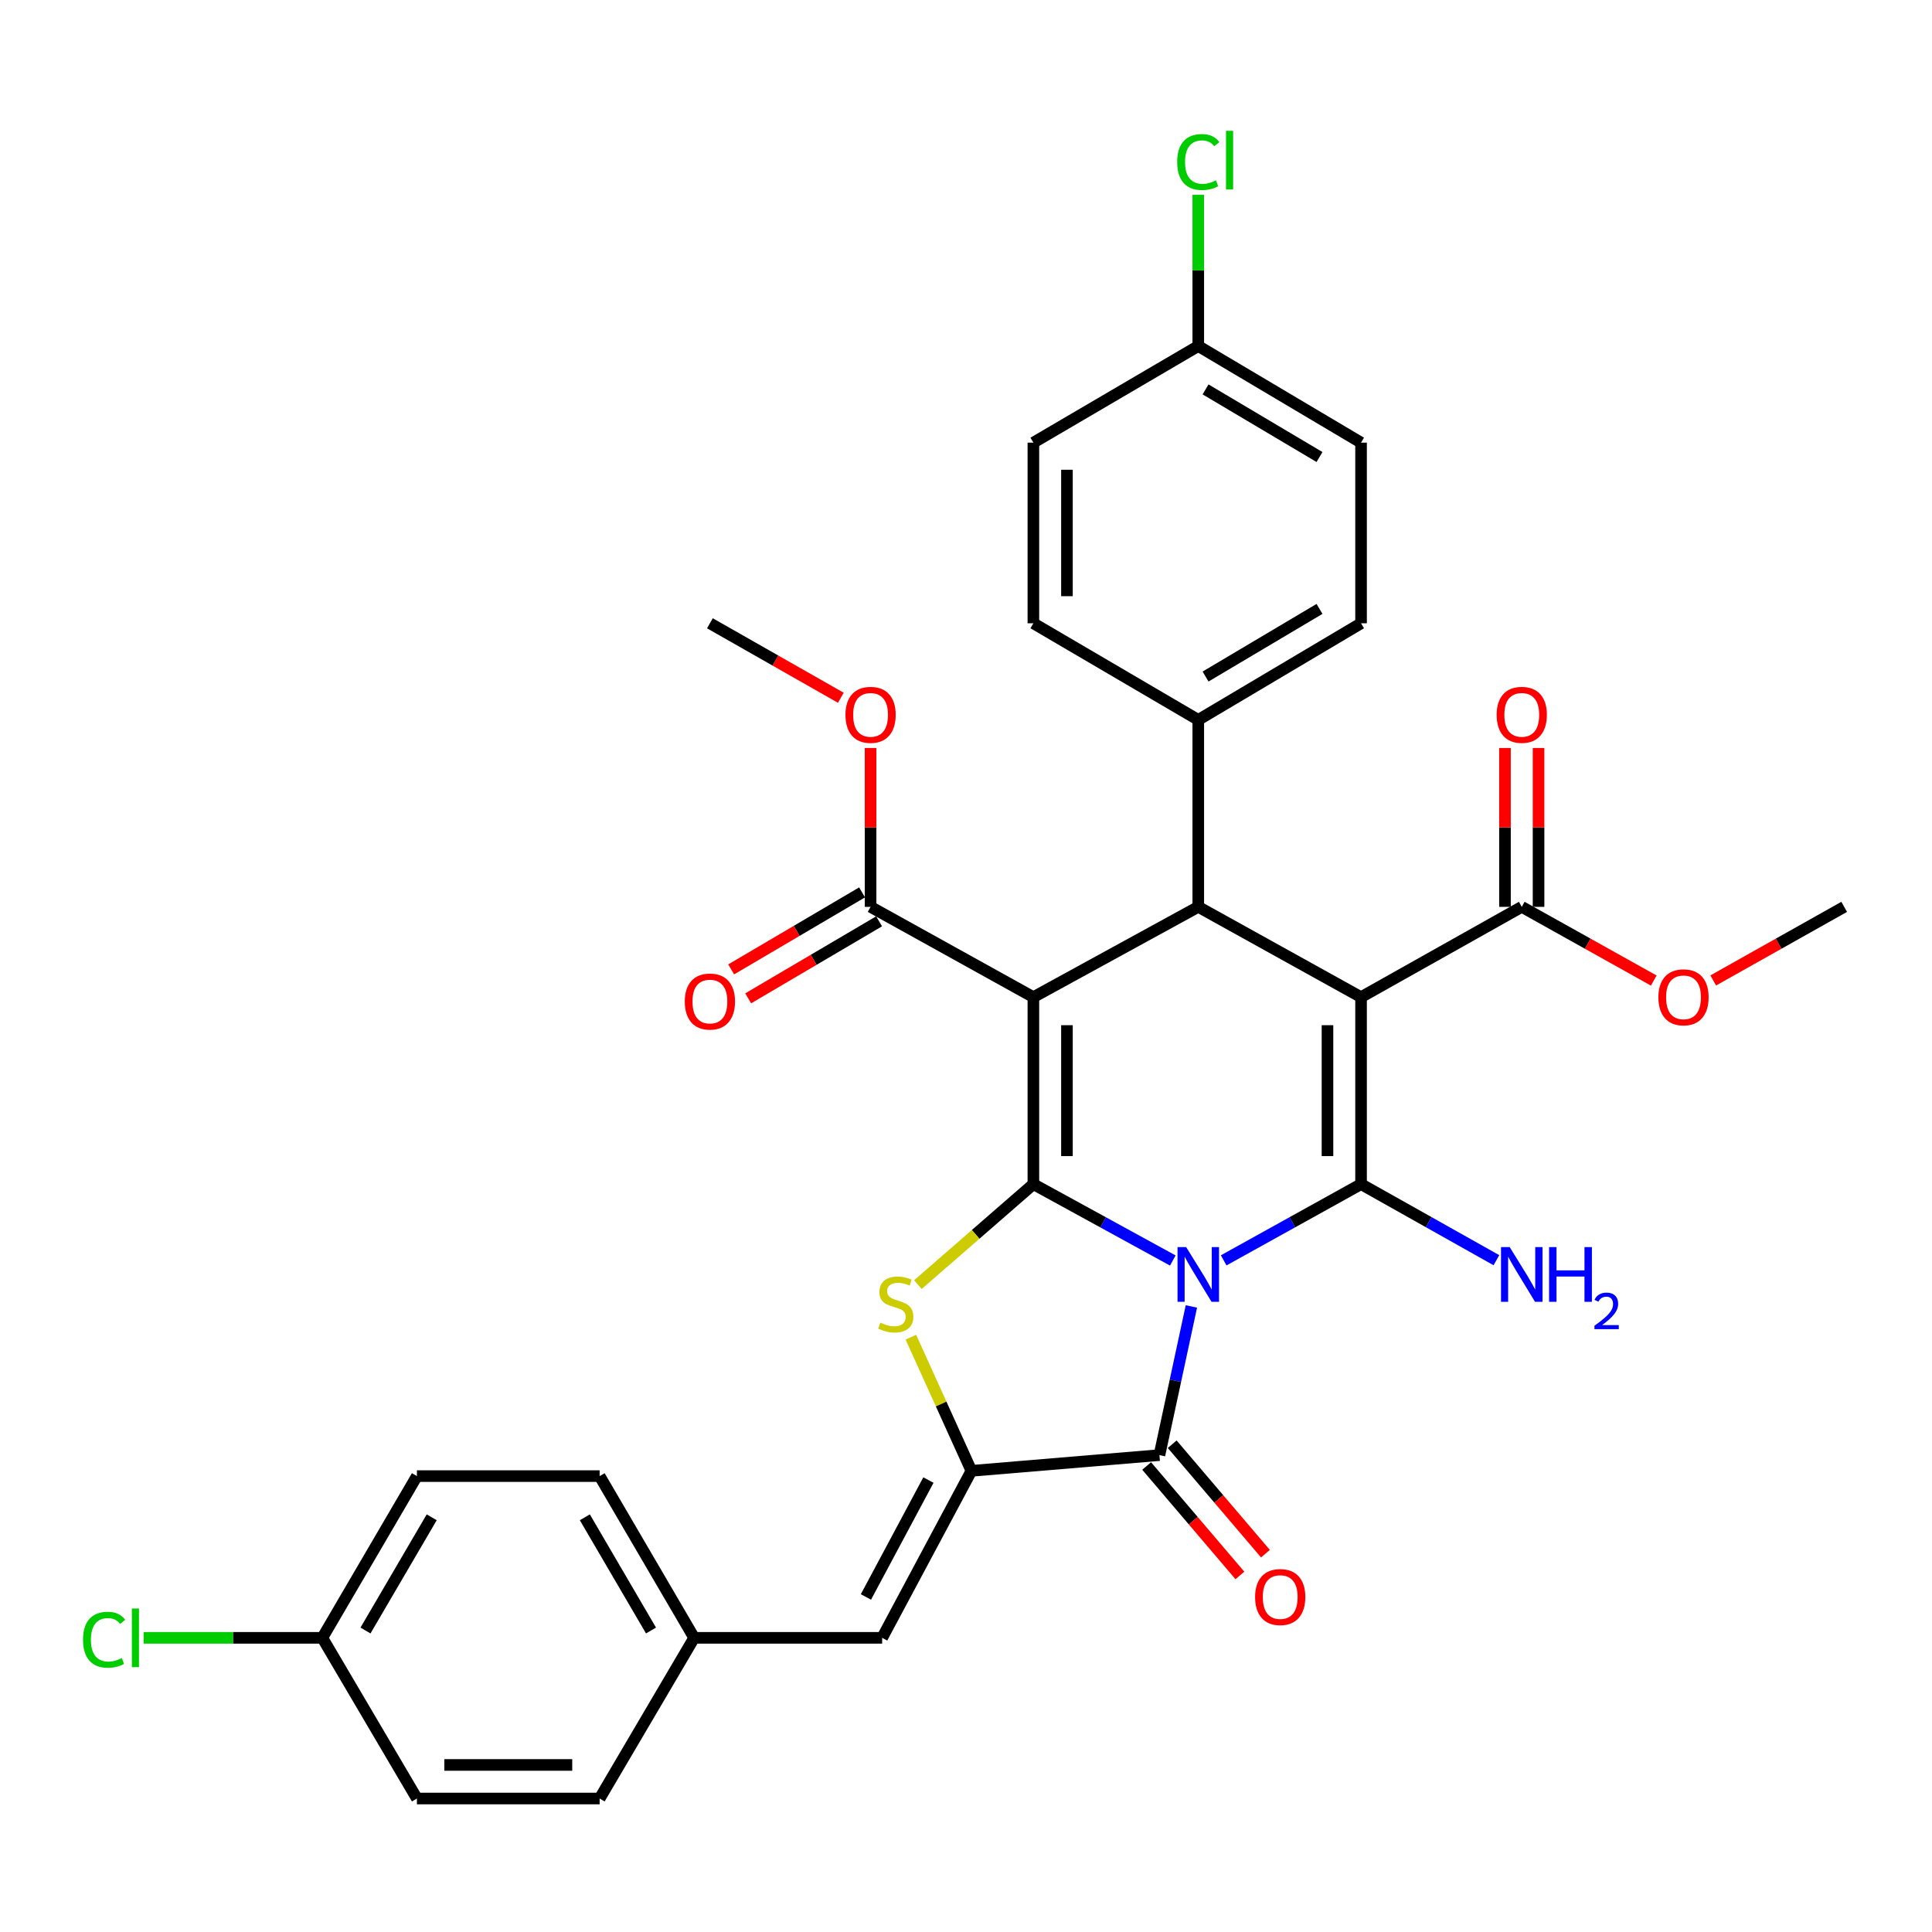 <?xml version='1.0' encoding='iso-8859-1'?>
<svg version='1.1' baseProfile='full'
              xmlns='http://www.w3.org/2000/svg'
                      xmlns:rdkit='http://www.rdkit.org/xml'
                      xmlns:xlink='http://www.w3.org/1999/xlink'
                  xml:space='preserve'
width='1000px' height='1000px' viewBox='0 0 1000 1000'>
<!-- END OF HEADER -->
<rect style='opacity:1.0;fill:#FFFFFF;stroke:none' width='1000' height='1000' x='0' y='0'> </rect>
<path class='bond-0' d='M 607.05,652.44 L 570.963,632.674' style='fill:none;fill-rule:evenodd;stroke:#0000FF;stroke-width:6px;stroke-linecap:butt;stroke-linejoin:miter;stroke-opacity:1' />
<path class='bond-0' d='M 570.963,632.674 L 534.876,612.908' style='fill:none;fill-rule:evenodd;stroke:#000000;stroke-width:6px;stroke-linecap:butt;stroke-linejoin:miter;stroke-opacity:1' />
<path class='bond-1' d='M 633.372,652.36 L 668.926,632.634' style='fill:none;fill-rule:evenodd;stroke:#0000FF;stroke-width:6px;stroke-linecap:butt;stroke-linejoin:miter;stroke-opacity:1' />
<path class='bond-1' d='M 668.926,632.634 L 704.479,612.908' style='fill:none;fill-rule:evenodd;stroke:#000000;stroke-width:6px;stroke-linecap:butt;stroke-linejoin:miter;stroke-opacity:1' />
<path class='bond-4' d='M 616.664,676.206 L 608.391,714.682' style='fill:none;fill-rule:evenodd;stroke:#0000FF;stroke-width:6px;stroke-linecap:butt;stroke-linejoin:miter;stroke-opacity:1' />
<path class='bond-4' d='M 608.391,714.682 L 600.117,753.158' style='fill:none;fill-rule:evenodd;stroke:#000000;stroke-width:6px;stroke-linecap:butt;stroke-linejoin:miter;stroke-opacity:1' />
<path class='bond-2' d='M 534.876,612.908 L 534.876,516.123' style='fill:none;fill-rule:evenodd;stroke:#000000;stroke-width:6px;stroke-linecap:butt;stroke-linejoin:miter;stroke-opacity:1' />
<path class='bond-2' d='M 552.251,598.39 L 552.251,530.641' style='fill:none;fill-rule:evenodd;stroke:#000000;stroke-width:6px;stroke-linecap:butt;stroke-linejoin:miter;stroke-opacity:1' />
<path class='bond-5' d='M 534.876,612.908 L 504.988,638.915' style='fill:none;fill-rule:evenodd;stroke:#000000;stroke-width:6px;stroke-linecap:butt;stroke-linejoin:miter;stroke-opacity:1' />
<path class='bond-5' d='M 504.988,638.915 L 475.101,664.922' style='fill:none;fill-rule:evenodd;stroke:#CCCC00;stroke-width:6px;stroke-linecap:butt;stroke-linejoin:miter;stroke-opacity:1' />
<path class='bond-3' d='M 704.479,612.908 L 704.479,516.123' style='fill:none;fill-rule:evenodd;stroke:#000000;stroke-width:6px;stroke-linecap:butt;stroke-linejoin:miter;stroke-opacity:1' />
<path class='bond-3' d='M 687.105,598.39 L 687.105,530.641' style='fill:none;fill-rule:evenodd;stroke:#000000;stroke-width:6px;stroke-linecap:butt;stroke-linejoin:miter;stroke-opacity:1' />
<path class='bond-13' d='M 704.479,612.908 L 739.509,632.593' style='fill:none;fill-rule:evenodd;stroke:#000000;stroke-width:6px;stroke-linecap:butt;stroke-linejoin:miter;stroke-opacity:1' />
<path class='bond-13' d='M 739.509,632.593 L 774.539,652.279' style='fill:none;fill-rule:evenodd;stroke:#0000FF;stroke-width:6px;stroke-linecap:butt;stroke-linejoin:miter;stroke-opacity:1' />
<path class='bond-8' d='M 534.876,516.123 L 450.61,469.386' style='fill:none;fill-rule:evenodd;stroke:#000000;stroke-width:6px;stroke-linecap:butt;stroke-linejoin:miter;stroke-opacity:1' />
<path class='bond-34' d='M 534.876,516.123 L 620.223,469.386' style='fill:none;fill-rule:evenodd;stroke:#000000;stroke-width:6px;stroke-linecap:butt;stroke-linejoin:miter;stroke-opacity:1' />
<path class='bond-6' d='M 704.479,516.123 L 620.223,469.386' style='fill:none;fill-rule:evenodd;stroke:#000000;stroke-width:6px;stroke-linecap:butt;stroke-linejoin:miter;stroke-opacity:1' />
<path class='bond-9' d='M 704.479,516.123 L 787.664,469.386' style='fill:none;fill-rule:evenodd;stroke:#000000;stroke-width:6px;stroke-linecap:butt;stroke-linejoin:miter;stroke-opacity:1' />
<path class='bond-7' d='M 600.117,753.158 L 502.801,761.305' style='fill:none;fill-rule:evenodd;stroke:#000000;stroke-width:6px;stroke-linecap:butt;stroke-linejoin:miter;stroke-opacity:1' />
<path class='bond-12' d='M 593.504,758.792 L 617.637,787.12' style='fill:none;fill-rule:evenodd;stroke:#000000;stroke-width:6px;stroke-linecap:butt;stroke-linejoin:miter;stroke-opacity:1' />
<path class='bond-12' d='M 617.637,787.12 L 641.771,815.449' style='fill:none;fill-rule:evenodd;stroke:#FF0000;stroke-width:6px;stroke-linecap:butt;stroke-linejoin:miter;stroke-opacity:1' />
<path class='bond-12' d='M 606.73,747.524 L 630.863,775.853' style='fill:none;fill-rule:evenodd;stroke:#000000;stroke-width:6px;stroke-linecap:butt;stroke-linejoin:miter;stroke-opacity:1' />
<path class='bond-12' d='M 630.863,775.853 L 654.997,804.182' style='fill:none;fill-rule:evenodd;stroke:#FF0000;stroke-width:6px;stroke-linecap:butt;stroke-linejoin:miter;stroke-opacity:1' />
<path class='bond-33' d='M 471.473,692.129 L 487.137,726.717' style='fill:none;fill-rule:evenodd;stroke:#CCCC00;stroke-width:6px;stroke-linecap:butt;stroke-linejoin:miter;stroke-opacity:1' />
<path class='bond-33' d='M 487.137,726.717 L 502.801,761.305' style='fill:none;fill-rule:evenodd;stroke:#000000;stroke-width:6px;stroke-linecap:butt;stroke-linejoin:miter;stroke-opacity:1' />
<path class='bond-11' d='M 620.223,469.386 L 620.223,372.62' style='fill:none;fill-rule:evenodd;stroke:#000000;stroke-width:6px;stroke-linecap:butt;stroke-linejoin:miter;stroke-opacity:1' />
<path class='bond-10' d='M 502.801,761.305 L 456.595,847.742' style='fill:none;fill-rule:evenodd;stroke:#000000;stroke-width:6px;stroke-linecap:butt;stroke-linejoin:miter;stroke-opacity:1' />
<path class='bond-10' d='M 480.548,766.08 L 448.203,826.586' style='fill:none;fill-rule:evenodd;stroke:#000000;stroke-width:6px;stroke-linecap:butt;stroke-linejoin:miter;stroke-opacity:1' />
<path class='bond-15' d='M 446.205,461.898 L 412.329,481.829' style='fill:none;fill-rule:evenodd;stroke:#000000;stroke-width:6px;stroke-linecap:butt;stroke-linejoin:miter;stroke-opacity:1' />
<path class='bond-15' d='M 412.329,481.829 L 378.452,501.759' style='fill:none;fill-rule:evenodd;stroke:#FF0000;stroke-width:6px;stroke-linecap:butt;stroke-linejoin:miter;stroke-opacity:1' />
<path class='bond-15' d='M 455.015,476.873 L 421.139,496.804' style='fill:none;fill-rule:evenodd;stroke:#000000;stroke-width:6px;stroke-linecap:butt;stroke-linejoin:miter;stroke-opacity:1' />
<path class='bond-15' d='M 421.139,496.804 L 387.262,516.734' style='fill:none;fill-rule:evenodd;stroke:#FF0000;stroke-width:6px;stroke-linecap:butt;stroke-linejoin:miter;stroke-opacity:1' />
<path class='bond-20' d='M 450.61,469.386 L 450.61,428.275' style='fill:none;fill-rule:evenodd;stroke:#000000;stroke-width:6px;stroke-linecap:butt;stroke-linejoin:miter;stroke-opacity:1' />
<path class='bond-20' d='M 450.61,428.275 L 450.61,387.164' style='fill:none;fill-rule:evenodd;stroke:#FF0000;stroke-width:6px;stroke-linecap:butt;stroke-linejoin:miter;stroke-opacity:1' />
<path class='bond-14' d='M 796.351,469.386 L 796.351,428.275' style='fill:none;fill-rule:evenodd;stroke:#000000;stroke-width:6px;stroke-linecap:butt;stroke-linejoin:miter;stroke-opacity:1' />
<path class='bond-14' d='M 796.351,428.275 L 796.351,387.164' style='fill:none;fill-rule:evenodd;stroke:#FF0000;stroke-width:6px;stroke-linecap:butt;stroke-linejoin:miter;stroke-opacity:1' />
<path class='bond-14' d='M 778.977,469.386 L 778.977,428.275' style='fill:none;fill-rule:evenodd;stroke:#000000;stroke-width:6px;stroke-linecap:butt;stroke-linejoin:miter;stroke-opacity:1' />
<path class='bond-14' d='M 778.977,428.275 L 778.977,387.164' style='fill:none;fill-rule:evenodd;stroke:#FF0000;stroke-width:6px;stroke-linecap:butt;stroke-linejoin:miter;stroke-opacity:1' />
<path class='bond-19' d='M 787.664,469.386 L 821.824,488.456' style='fill:none;fill-rule:evenodd;stroke:#000000;stroke-width:6px;stroke-linecap:butt;stroke-linejoin:miter;stroke-opacity:1' />
<path class='bond-19' d='M 821.824,488.456 L 855.983,507.527' style='fill:none;fill-rule:evenodd;stroke:#FF0000;stroke-width:6px;stroke-linecap:butt;stroke-linejoin:miter;stroke-opacity:1' />
<path class='bond-16' d='M 456.595,847.742 L 359.298,847.742' style='fill:none;fill-rule:evenodd;stroke:#000000;stroke-width:6px;stroke-linecap:butt;stroke-linejoin:miter;stroke-opacity:1' />
<path class='bond-17' d='M 620.223,372.62 L 704.479,322.61' style='fill:none;fill-rule:evenodd;stroke:#000000;stroke-width:6px;stroke-linecap:butt;stroke-linejoin:miter;stroke-opacity:1' />
<path class='bond-17' d='M 623.994,350.178 L 682.973,315.171' style='fill:none;fill-rule:evenodd;stroke:#000000;stroke-width:6px;stroke-linecap:butt;stroke-linejoin:miter;stroke-opacity:1' />
<path class='bond-18' d='M 620.223,372.62 L 534.876,322.61' style='fill:none;fill-rule:evenodd;stroke:#000000;stroke-width:6px;stroke-linecap:butt;stroke-linejoin:miter;stroke-opacity:1' />
<path class='bond-27' d='M 359.298,847.742 L 310.37,930.908' style='fill:none;fill-rule:evenodd;stroke:#000000;stroke-width:6px;stroke-linecap:butt;stroke-linejoin:miter;stroke-opacity:1' />
<path class='bond-28' d='M 359.298,847.742 L 310.37,764.027' style='fill:none;fill-rule:evenodd;stroke:#000000;stroke-width:6px;stroke-linecap:butt;stroke-linejoin:miter;stroke-opacity:1' />
<path class='bond-28' d='M 336.959,843.952 L 302.709,785.351' style='fill:none;fill-rule:evenodd;stroke:#000000;stroke-width:6px;stroke-linecap:butt;stroke-linejoin:miter;stroke-opacity:1' />
<path class='bond-23' d='M 704.479,322.61 L 704.479,229.117' style='fill:none;fill-rule:evenodd;stroke:#000000;stroke-width:6px;stroke-linecap:butt;stroke-linejoin:miter;stroke-opacity:1' />
<path class='bond-24' d='M 534.876,322.61 L 534.876,229.117' style='fill:none;fill-rule:evenodd;stroke:#000000;stroke-width:6px;stroke-linecap:butt;stroke-linejoin:miter;stroke-opacity:1' />
<path class='bond-24' d='M 552.251,308.586 L 552.251,243.141' style='fill:none;fill-rule:evenodd;stroke:#000000;stroke-width:6px;stroke-linecap:butt;stroke-linejoin:miter;stroke-opacity:1' />
<path class='bond-32' d='M 886.765,507.477 L 920.655,488.431' style='fill:none;fill-rule:evenodd;stroke:#FF0000;stroke-width:6px;stroke-linecap:butt;stroke-linejoin:miter;stroke-opacity:1' />
<path class='bond-32' d='M 920.655,488.431 L 954.545,469.386' style='fill:none;fill-rule:evenodd;stroke:#000000;stroke-width:6px;stroke-linecap:butt;stroke-linejoin:miter;stroke-opacity:1' />
<path class='bond-31' d='M 435.218,361.162 L 401.332,341.886' style='fill:none;fill-rule:evenodd;stroke:#FF0000;stroke-width:6px;stroke-linecap:butt;stroke-linejoin:miter;stroke-opacity:1' />
<path class='bond-31' d='M 401.332,341.886 L 367.445,322.61' style='fill:none;fill-rule:evenodd;stroke:#000000;stroke-width:6px;stroke-linecap:butt;stroke-linejoin:miter;stroke-opacity:1' />
<path class='bond-21' d='M 620.223,179.108 L 534.876,229.117' style='fill:none;fill-rule:evenodd;stroke:#000000;stroke-width:6px;stroke-linecap:butt;stroke-linejoin:miter;stroke-opacity:1' />
<path class='bond-25' d='M 620.223,179.108 L 620.223,139.968' style='fill:none;fill-rule:evenodd;stroke:#000000;stroke-width:6px;stroke-linecap:butt;stroke-linejoin:miter;stroke-opacity:1' />
<path class='bond-25' d='M 620.223,139.968 L 620.223,100.828' style='fill:none;fill-rule:evenodd;stroke:#00CC00;stroke-width:6px;stroke-linecap:butt;stroke-linejoin:miter;stroke-opacity:1' />
<path class='bond-36' d='M 620.223,179.108 L 704.479,229.117' style='fill:none;fill-rule:evenodd;stroke:#000000;stroke-width:6px;stroke-linecap:butt;stroke-linejoin:miter;stroke-opacity:1' />
<path class='bond-36' d='M 623.994,201.55 L 682.973,236.556' style='fill:none;fill-rule:evenodd;stroke:#000000;stroke-width:6px;stroke-linecap:butt;stroke-linejoin:miter;stroke-opacity:1' />
<path class='bond-22' d='M 166.838,847.742 L 215.795,764.027' style='fill:none;fill-rule:evenodd;stroke:#000000;stroke-width:6px;stroke-linecap:butt;stroke-linejoin:miter;stroke-opacity:1' />
<path class='bond-22' d='M 189.18,843.956 L 223.45,785.355' style='fill:none;fill-rule:evenodd;stroke:#000000;stroke-width:6px;stroke-linecap:butt;stroke-linejoin:miter;stroke-opacity:1' />
<path class='bond-26' d='M 166.838,847.742 L 120.594,847.742' style='fill:none;fill-rule:evenodd;stroke:#000000;stroke-width:6px;stroke-linecap:butt;stroke-linejoin:miter;stroke-opacity:1' />
<path class='bond-26' d='M 120.594,847.742 L 74.35,847.742' style='fill:none;fill-rule:evenodd;stroke:#00CC00;stroke-width:6px;stroke-linecap:butt;stroke-linejoin:miter;stroke-opacity:1' />
<path class='bond-35' d='M 166.838,847.742 L 215.795,930.908' style='fill:none;fill-rule:evenodd;stroke:#000000;stroke-width:6px;stroke-linecap:butt;stroke-linejoin:miter;stroke-opacity:1' />
<path class='bond-30' d='M 310.37,930.908 L 215.795,930.908' style='fill:none;fill-rule:evenodd;stroke:#000000;stroke-width:6px;stroke-linecap:butt;stroke-linejoin:miter;stroke-opacity:1' />
<path class='bond-30' d='M 296.184,913.533 L 229.981,913.533' style='fill:none;fill-rule:evenodd;stroke:#000000;stroke-width:6px;stroke-linecap:butt;stroke-linejoin:miter;stroke-opacity:1' />
<path class='bond-29' d='M 310.37,764.027 L 215.795,764.027' style='fill:none;fill-rule:evenodd;stroke:#000000;stroke-width:6px;stroke-linecap:butt;stroke-linejoin:miter;stroke-opacity:1' />
<path  class='atom-0' d='M 613.963 645.495
L 623.243 660.495
Q 624.163 661.975, 625.643 664.655
Q 627.123 667.335, 627.203 667.495
L 627.203 645.495
L 630.963 645.495
L 630.963 673.815
L 627.083 673.815
L 617.123 657.415
Q 615.963 655.495, 614.723 653.295
Q 613.523 651.095, 613.163 650.415
L 613.163 673.815
L 609.483 673.815
L 609.483 645.495
L 613.963 645.495
' fill='#0000FF'/>
<path  class='atom-6' d='M 455.66 684.597
Q 455.98 684.717, 457.3 685.277
Q 458.62 685.837, 460.06 686.197
Q 461.54 686.517, 462.98 686.517
Q 465.66 686.517, 467.22 685.237
Q 468.78 683.917, 468.78 681.637
Q 468.78 680.077, 467.98 679.117
Q 467.22 678.157, 466.02 677.637
Q 464.82 677.117, 462.82 676.517
Q 460.3 675.757, 458.78 675.037
Q 457.3 674.317, 456.22 672.797
Q 455.18 671.277, 455.18 668.717
Q 455.18 665.157, 457.58 662.957
Q 460.02 660.757, 464.82 660.757
Q 468.1 660.757, 471.82 662.317
L 470.9 665.397
Q 467.5 663.997, 464.94 663.997
Q 462.18 663.997, 460.66 665.157
Q 459.14 666.277, 459.18 668.237
Q 459.18 669.757, 459.94 670.677
Q 460.74 671.597, 461.86 672.117
Q 463.02 672.637, 464.94 673.237
Q 467.5 674.037, 469.02 674.837
Q 470.54 675.637, 471.62 677.277
Q 472.74 678.877, 472.74 681.637
Q 472.74 685.557, 470.1 687.677
Q 467.5 689.757, 463.14 689.757
Q 460.62 689.757, 458.7 689.197
Q 456.82 688.677, 454.58 687.757
L 455.66 684.597
' fill='#CCCC00'/>
<path  class='atom-13' d='M 649.636 826.626
Q 649.636 819.826, 652.996 816.026
Q 656.356 812.226, 662.636 812.226
Q 668.916 812.226, 672.276 816.026
Q 675.636 819.826, 675.636 826.626
Q 675.636 833.506, 672.236 837.426
Q 668.836 841.306, 662.636 841.306
Q 656.396 841.306, 652.996 837.426
Q 649.636 833.546, 649.636 826.626
M 662.636 838.106
Q 666.956 838.106, 669.276 835.226
Q 671.636 832.306, 671.636 826.626
Q 671.636 821.066, 669.276 818.266
Q 666.956 815.426, 662.636 815.426
Q 658.316 815.426, 655.956 818.226
Q 653.636 821.026, 653.636 826.626
Q 653.636 832.346, 655.956 835.226
Q 658.316 838.106, 662.636 838.106
' fill='#FF0000'/>
<path  class='atom-14' d='M 781.404 645.495
L 790.684 660.495
Q 791.604 661.975, 793.084 664.655
Q 794.564 667.335, 794.644 667.495
L 794.644 645.495
L 798.404 645.495
L 798.404 673.815
L 794.524 673.815
L 784.564 657.415
Q 783.404 655.495, 782.164 653.295
Q 780.964 651.095, 780.604 650.415
L 780.604 673.815
L 776.924 673.815
L 776.924 645.495
L 781.404 645.495
' fill='#0000FF'/>
<path  class='atom-14' d='M 801.804 645.495
L 805.644 645.495
L 805.644 657.535
L 820.124 657.535
L 820.124 645.495
L 823.964 645.495
L 823.964 673.815
L 820.124 673.815
L 820.124 660.735
L 805.644 660.735
L 805.644 673.815
L 801.804 673.815
L 801.804 645.495
' fill='#0000FF'/>
<path  class='atom-14' d='M 825.337 672.821
Q 826.023 671.052, 827.66 670.076
Q 829.297 669.072, 831.567 669.072
Q 834.392 669.072, 835.976 670.604
Q 837.56 672.135, 837.56 674.854
Q 837.56 677.626, 835.501 680.213
Q 833.468 682.8, 829.244 685.863
L 837.877 685.863
L 837.877 687.975
L 825.284 687.975
L 825.284 686.206
Q 828.769 683.724, 830.828 681.876
Q 832.914 680.028, 833.917 678.365
Q 834.92 676.702, 834.92 674.986
Q 834.92 673.191, 834.023 672.188
Q 833.125 671.184, 831.567 671.184
Q 830.063 671.184, 829.059 671.792
Q 828.056 672.399, 827.343 673.745
L 825.337 672.821
' fill='#0000FF'/>
<path  class='atom-15' d='M 774.664 369.997
Q 774.664 363.197, 778.024 359.397
Q 781.384 355.597, 787.664 355.597
Q 793.944 355.597, 797.304 359.397
Q 800.664 363.197, 800.664 369.997
Q 800.664 376.877, 797.264 380.797
Q 793.864 384.677, 787.664 384.677
Q 781.424 384.677, 778.024 380.797
Q 774.664 376.917, 774.664 369.997
M 787.664 381.477
Q 791.984 381.477, 794.304 378.597
Q 796.664 375.677, 796.664 369.997
Q 796.664 364.437, 794.304 361.637
Q 791.984 358.797, 787.664 358.797
Q 783.344 358.797, 780.984 361.597
Q 778.664 364.397, 778.664 369.997
Q 778.664 375.717, 780.984 378.597
Q 783.344 381.477, 787.664 381.477
' fill='#FF0000'/>
<path  class='atom-16' d='M 354.445 518.394
Q 354.445 511.594, 357.805 507.794
Q 361.165 503.994, 367.445 503.994
Q 373.725 503.994, 377.085 507.794
Q 380.445 511.594, 380.445 518.394
Q 380.445 525.274, 377.045 529.194
Q 373.645 533.074, 367.445 533.074
Q 361.205 533.074, 357.805 529.194
Q 354.445 525.314, 354.445 518.394
M 367.445 529.874
Q 371.765 529.874, 374.085 526.994
Q 376.445 524.074, 376.445 518.394
Q 376.445 512.834, 374.085 510.034
Q 371.765 507.194, 367.445 507.194
Q 363.125 507.194, 360.765 509.994
Q 358.445 512.794, 358.445 518.394
Q 358.445 524.114, 360.765 526.994
Q 363.125 529.874, 367.445 529.874
' fill='#FF0000'/>
<path  class='atom-20' d='M 858.38 516.203
Q 858.38 509.403, 861.74 505.603
Q 865.1 501.803, 871.38 501.803
Q 877.66 501.803, 881.02 505.603
Q 884.38 509.403, 884.38 516.203
Q 884.38 523.083, 880.98 527.003
Q 877.58 530.883, 871.38 530.883
Q 865.14 530.883, 861.74 527.003
Q 858.38 523.123, 858.38 516.203
M 871.38 527.683
Q 875.7 527.683, 878.02 524.803
Q 880.38 521.883, 880.38 516.203
Q 880.38 510.643, 878.02 507.843
Q 875.7 505.003, 871.38 505.003
Q 867.06 505.003, 864.7 507.803
Q 862.38 510.603, 862.38 516.203
Q 862.38 521.923, 864.7 524.803
Q 867.06 527.683, 871.38 527.683
' fill='#FF0000'/>
<path  class='atom-21' d='M 437.61 369.997
Q 437.61 363.197, 440.97 359.397
Q 444.33 355.597, 450.61 355.597
Q 456.89 355.597, 460.25 359.397
Q 463.61 363.197, 463.61 369.997
Q 463.61 376.877, 460.21 380.797
Q 456.81 384.677, 450.61 384.677
Q 444.37 384.677, 440.97 380.797
Q 437.61 376.917, 437.61 369.997
M 450.61 381.477
Q 454.93 381.477, 457.25 378.597
Q 459.61 375.677, 459.61 369.997
Q 459.61 364.437, 457.25 361.637
Q 454.93 358.797, 450.61 358.797
Q 446.29 358.797, 443.93 361.597
Q 441.61 364.397, 441.61 369.997
Q 441.61 375.717, 443.93 378.597
Q 446.29 381.477, 450.61 381.477
' fill='#FF0000'/>
<path  class='atom-26' d='M 609.303 83.862
Q 609.303 76.822, 612.583 73.142
Q 615.903 69.422, 622.183 69.422
Q 628.023 69.422, 631.143 73.542
L 628.503 75.702
Q 626.223 72.702, 622.183 72.702
Q 617.903 72.702, 615.623 75.582
Q 613.383 78.422, 613.383 83.862
Q 613.383 89.462, 615.703 92.342
Q 618.063 95.222, 622.623 95.222
Q 625.743 95.222, 629.383 93.342
L 630.503 96.342
Q 629.023 97.302, 626.783 97.862
Q 624.543 98.422, 622.063 98.422
Q 615.903 98.422, 612.583 94.662
Q 609.303 90.902, 609.303 83.862
' fill='#00CC00'/>
<path  class='atom-26' d='M 634.583 67.702
L 638.263 67.702
L 638.263 98.062
L 634.583 98.062
L 634.583 67.702
' fill='#00CC00'/>
<path  class='atom-27' d='M 42.971 848.722
Q 42.971 841.682, 46.251 838.002
Q 49.571 834.282, 55.851 834.282
Q 61.691 834.282, 64.811 838.402
L 62.171 840.562
Q 59.891 837.562, 55.851 837.562
Q 51.571 837.562, 49.291 840.442
Q 47.051 843.282, 47.051 848.722
Q 47.051 854.322, 49.371 857.202
Q 51.731 860.082, 56.291 860.082
Q 59.411 860.082, 63.051 858.202
L 64.171 861.202
Q 62.691 862.162, 60.451 862.722
Q 58.211 863.282, 55.731 863.282
Q 49.571 863.282, 46.251 859.522
Q 42.971 855.762, 42.971 848.722
' fill='#00CC00'/>
<path  class='atom-27' d='M 68.251 832.562
L 71.931 832.562
L 71.931 862.922
L 68.251 862.922
L 68.251 832.562
' fill='#00CC00'/>
</svg>
